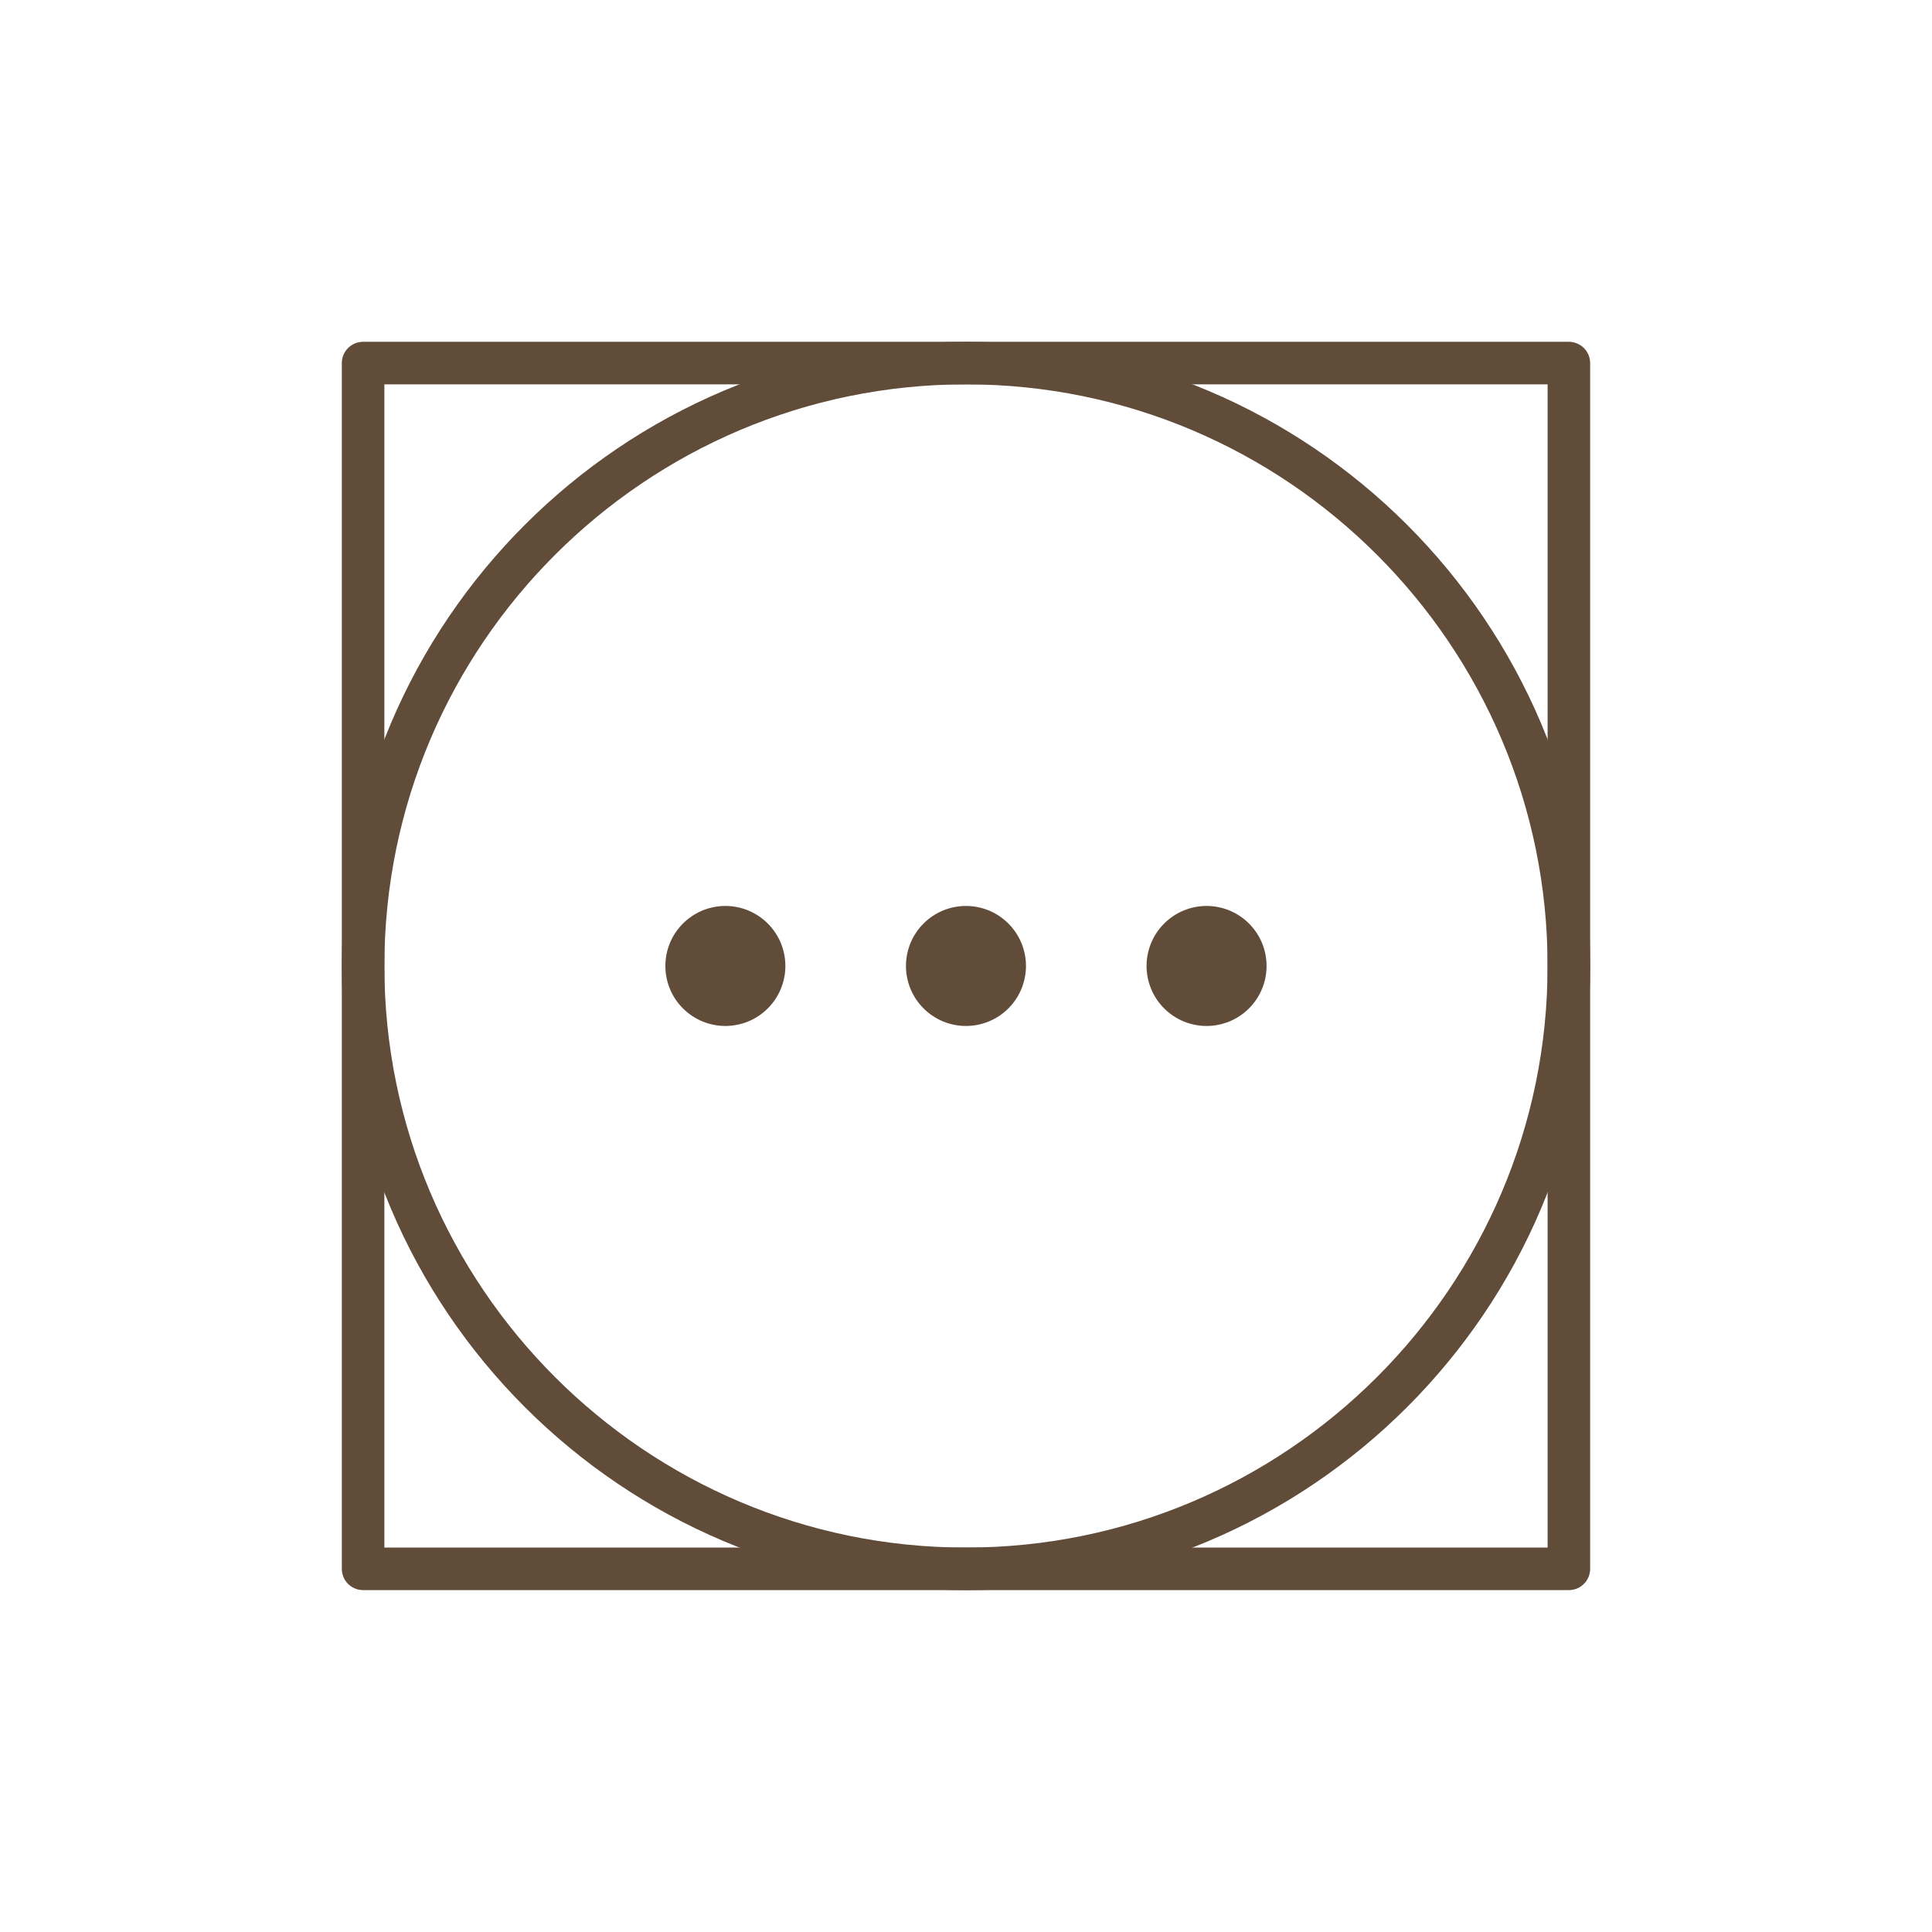 <svg version="1.0" preserveAspectRatio="xMidYMid meet" height="500" viewBox="0 0 375 375" zoomAndPan="magnify" width="500" xmlns:xlink="http://www.w3.org/1999/xlink" xmlns="http://www.w3.org/2000/svg"><defs><clipPath id="8845b0e7ea"><path clip-rule="nonzero" d="M 66.348 66.344 L 308.594 66.344 L 308.594 308.594 L 66.348 308.594 Z M 66.348 66.344"></path></clipPath></defs><path fill-rule="nonzero" fill-opacity="1" d="M 199.141 187.492 C 199.141 188.258 199.066 189.016 198.914 189.766 C 198.766 190.516 198.547 191.242 198.254 191.949 C 197.961 192.656 197.602 193.328 197.176 193.965 C 196.75 194.598 196.27 195.188 195.727 195.727 C 195.188 196.27 194.598 196.75 193.965 197.176 C 193.328 197.602 192.656 197.961 191.949 198.254 C 191.242 198.547 190.516 198.766 189.766 198.914 C 189.016 199.066 188.258 199.141 187.492 199.141 C 186.727 199.141 185.969 199.066 185.219 198.914 C 184.469 198.766 183.742 198.547 183.035 198.254 C 182.328 197.961 181.656 197.602 181.023 197.176 C 180.387 196.75 179.797 196.27 179.258 195.727 C 178.715 195.188 178.234 194.598 177.809 193.965 C 177.383 193.328 177.023 192.656 176.73 191.949 C 176.438 191.242 176.219 190.516 176.07 189.766 C 175.922 189.016 175.844 188.258 175.844 187.492 C 175.844 186.727 175.922 185.969 176.07 185.219 C 176.219 184.469 176.438 183.742 176.73 183.035 C 177.023 182.328 177.383 181.656 177.809 181.023 C 178.234 180.387 178.715 179.797 179.258 179.258 C 179.797 178.715 180.387 178.234 181.023 177.809 C 181.656 177.383 182.328 177.023 183.035 176.73 C 183.742 176.438 184.469 176.219 185.219 176.07 C 185.969 175.922 186.727 175.844 187.492 175.844 C 188.258 175.844 189.016 175.922 189.766 176.07 C 190.516 176.219 191.242 176.438 191.949 176.73 C 192.656 177.023 193.328 177.383 193.965 177.809 C 194.598 178.234 195.188 178.715 195.727 179.258 C 196.27 179.797 196.75 180.387 197.176 181.023 C 197.602 181.656 197.961 182.328 198.254 183.035 C 198.547 183.742 198.766 184.469 198.914 185.219 C 199.066 185.969 199.141 186.727 199.141 187.492 Z M 199.141 187.492" fill="#614c3a"></path><path fill-rule="nonzero" fill-opacity="1" d="M 152.441 187.492 C 152.441 188.258 152.367 189.016 152.215 189.766 C 152.066 190.516 151.848 191.242 151.555 191.949 C 151.262 192.656 150.902 193.328 150.477 193.965 C 150.055 194.598 149.57 195.188 149.027 195.727 C 148.488 196.27 147.898 196.75 147.266 197.176 C 146.629 197.602 145.957 197.961 145.25 198.254 C 144.543 198.547 143.816 198.766 143.066 198.914 C 142.316 199.066 141.559 199.141 140.793 199.141 C 140.027 199.141 139.273 199.066 138.523 198.914 C 137.773 198.766 137.043 198.547 136.336 198.254 C 135.629 197.961 134.961 197.602 134.324 197.176 C 133.688 196.75 133.098 196.27 132.559 195.727 C 132.016 195.188 131.535 194.598 131.109 193.965 C 130.684 193.328 130.324 192.656 130.035 191.949 C 129.742 191.242 129.52 190.516 129.371 189.766 C 129.223 189.016 129.148 188.258 129.148 187.492 C 129.148 186.727 129.223 185.969 129.371 185.219 C 129.52 184.469 129.742 183.742 130.035 183.035 C 130.324 182.328 130.684 181.656 131.109 181.023 C 131.535 180.387 132.016 179.797 132.559 179.258 C 133.098 178.715 133.688 178.234 134.324 177.809 C 134.961 177.383 135.629 177.023 136.336 176.73 C 137.043 176.438 137.773 176.219 138.523 176.07 C 139.273 175.922 140.027 175.844 140.793 175.844 C 141.559 175.844 142.316 175.922 143.066 176.07 C 143.816 176.219 144.543 176.438 145.25 176.73 C 145.957 177.023 146.629 177.383 147.266 177.809 C 147.898 178.234 148.488 178.715 149.027 179.258 C 149.57 179.797 150.055 180.387 150.477 181.023 C 150.902 181.656 151.262 182.328 151.555 183.035 C 151.848 183.742 152.066 184.469 152.215 185.219 C 152.367 185.969 152.441 186.727 152.441 187.492 Z M 152.441 187.492" fill="#614c3a"></path><path fill-rule="nonzero" fill-opacity="1" d="M 245.84 187.492 C 245.84 188.258 245.766 189.016 245.617 189.766 C 245.469 190.516 245.246 191.242 244.953 191.949 C 244.664 192.656 244.305 193.328 243.879 193.965 C 243.453 194.598 242.973 195.188 242.43 195.727 C 241.891 196.27 241.301 196.75 240.664 197.176 C 240.031 197.602 239.359 197.961 238.652 198.254 C 237.945 198.547 237.219 198.766 236.469 198.914 C 235.719 199.066 234.961 199.141 234.195 199.141 C 233.43 199.141 232.672 199.066 231.922 198.914 C 231.172 198.766 230.445 198.547 229.738 198.254 C 229.031 197.961 228.359 197.602 227.723 197.176 C 227.09 196.75 226.5 196.27 225.961 195.727 C 225.418 195.188 224.938 194.598 224.512 193.965 C 224.086 193.328 223.727 192.656 223.434 191.949 C 223.141 191.242 222.922 190.516 222.773 189.766 C 222.621 189.016 222.547 188.258 222.547 187.492 C 222.547 186.727 222.621 185.969 222.773 185.219 C 222.922 184.469 223.141 183.742 223.434 183.035 C 223.727 182.328 224.086 181.656 224.512 181.023 C 224.938 180.387 225.418 179.797 225.961 179.258 C 226.5 178.715 227.09 178.234 227.723 177.809 C 228.359 177.383 229.031 177.023 229.738 176.73 C 230.445 176.438 231.172 176.219 231.922 176.07 C 232.672 175.922 233.43 175.844 234.195 175.844 C 234.961 175.844 235.719 175.922 236.469 176.07 C 237.219 176.219 237.945 176.438 238.652 176.73 C 239.359 177.023 240.031 177.383 240.664 177.809 C 241.301 178.234 241.891 178.715 242.43 179.258 C 242.973 179.797 243.453 180.387 243.879 181.023 C 244.305 181.656 244.664 182.328 244.953 183.035 C 245.246 183.742 245.469 184.469 245.617 185.219 C 245.766 185.969 245.84 186.727 245.84 187.492 Z M 245.84 187.492" fill="#614c3a"></path><g clip-path="url(#8845b0e7ea)"><path fill-rule="nonzero" fill-opacity="1" d="M 304.516 308.641 L 70.477 308.641 C 70.203 308.641 69.934 308.613 69.668 308.559 C 69.402 308.508 69.145 308.43 68.895 308.324 C 68.645 308.223 68.406 308.094 68.18 307.941 C 67.957 307.793 67.746 307.621 67.555 307.43 C 67.363 307.238 67.191 307.027 67.043 306.805 C 66.891 306.578 66.766 306.34 66.66 306.09 C 66.555 305.84 66.477 305.582 66.426 305.316 C 66.371 305.051 66.344 304.781 66.348 304.508 L 66.348 70.477 C 66.348 70.203 66.371 69.934 66.426 69.668 C 66.477 69.402 66.555 69.145 66.66 68.895 C 66.766 68.645 66.891 68.406 67.043 68.18 C 67.191 67.957 67.363 67.746 67.555 67.555 C 67.746 67.363 67.957 67.191 68.18 67.043 C 68.406 66.891 68.645 66.766 68.895 66.66 C 69.145 66.555 69.402 66.477 69.668 66.426 C 69.934 66.371 70.203 66.344 70.477 66.344 L 304.516 66.344 C 304.789 66.344 305.059 66.371 305.324 66.426 C 305.59 66.477 305.848 66.555 306.098 66.66 C 306.348 66.766 306.586 66.891 306.812 67.043 C 307.035 67.191 307.246 67.363 307.438 67.555 C 307.629 67.746 307.801 67.957 307.949 68.18 C 308.102 68.406 308.227 68.645 308.332 68.895 C 308.438 69.145 308.516 69.402 308.566 69.668 C 308.621 69.934 308.648 70.203 308.648 70.477 L 308.648 304.508 C 308.648 304.781 308.621 305.051 308.566 305.316 C 308.516 305.582 308.438 305.84 308.332 306.09 C 308.227 306.34 308.102 306.578 307.949 306.805 C 307.801 307.027 307.629 307.238 307.438 307.43 C 307.246 307.621 307.035 307.793 306.812 307.941 C 306.586 308.094 306.348 308.223 306.098 308.324 C 305.848 308.43 305.59 308.508 305.324 308.559 C 305.059 308.613 304.789 308.641 304.516 308.641 Z M 74.605 300.383 L 300.387 300.383 L 300.387 74.602 L 74.605 74.602 Z M 74.605 300.383" fill="#614c3a"></path><path fill-rule="nonzero" fill-opacity="1" d="M 187.496 308.641 C 120.695 308.641 66.348 254.293 66.348 187.492 C 66.348 120.691 120.695 66.344 187.496 66.344 C 254.297 66.344 308.648 120.688 308.648 187.492 C 308.648 254.297 254.297 308.641 187.496 308.641 Z M 187.496 74.602 C 125.266 74.602 74.605 125.262 74.605 187.492 C 74.605 249.723 125.266 300.383 187.496 300.383 C 249.727 300.383 300.387 249.742 300.387 187.492 C 300.387 125.246 249.746 74.602 187.496 74.602 Z M 187.496 74.602" fill="#614c3a"></path></g></svg>